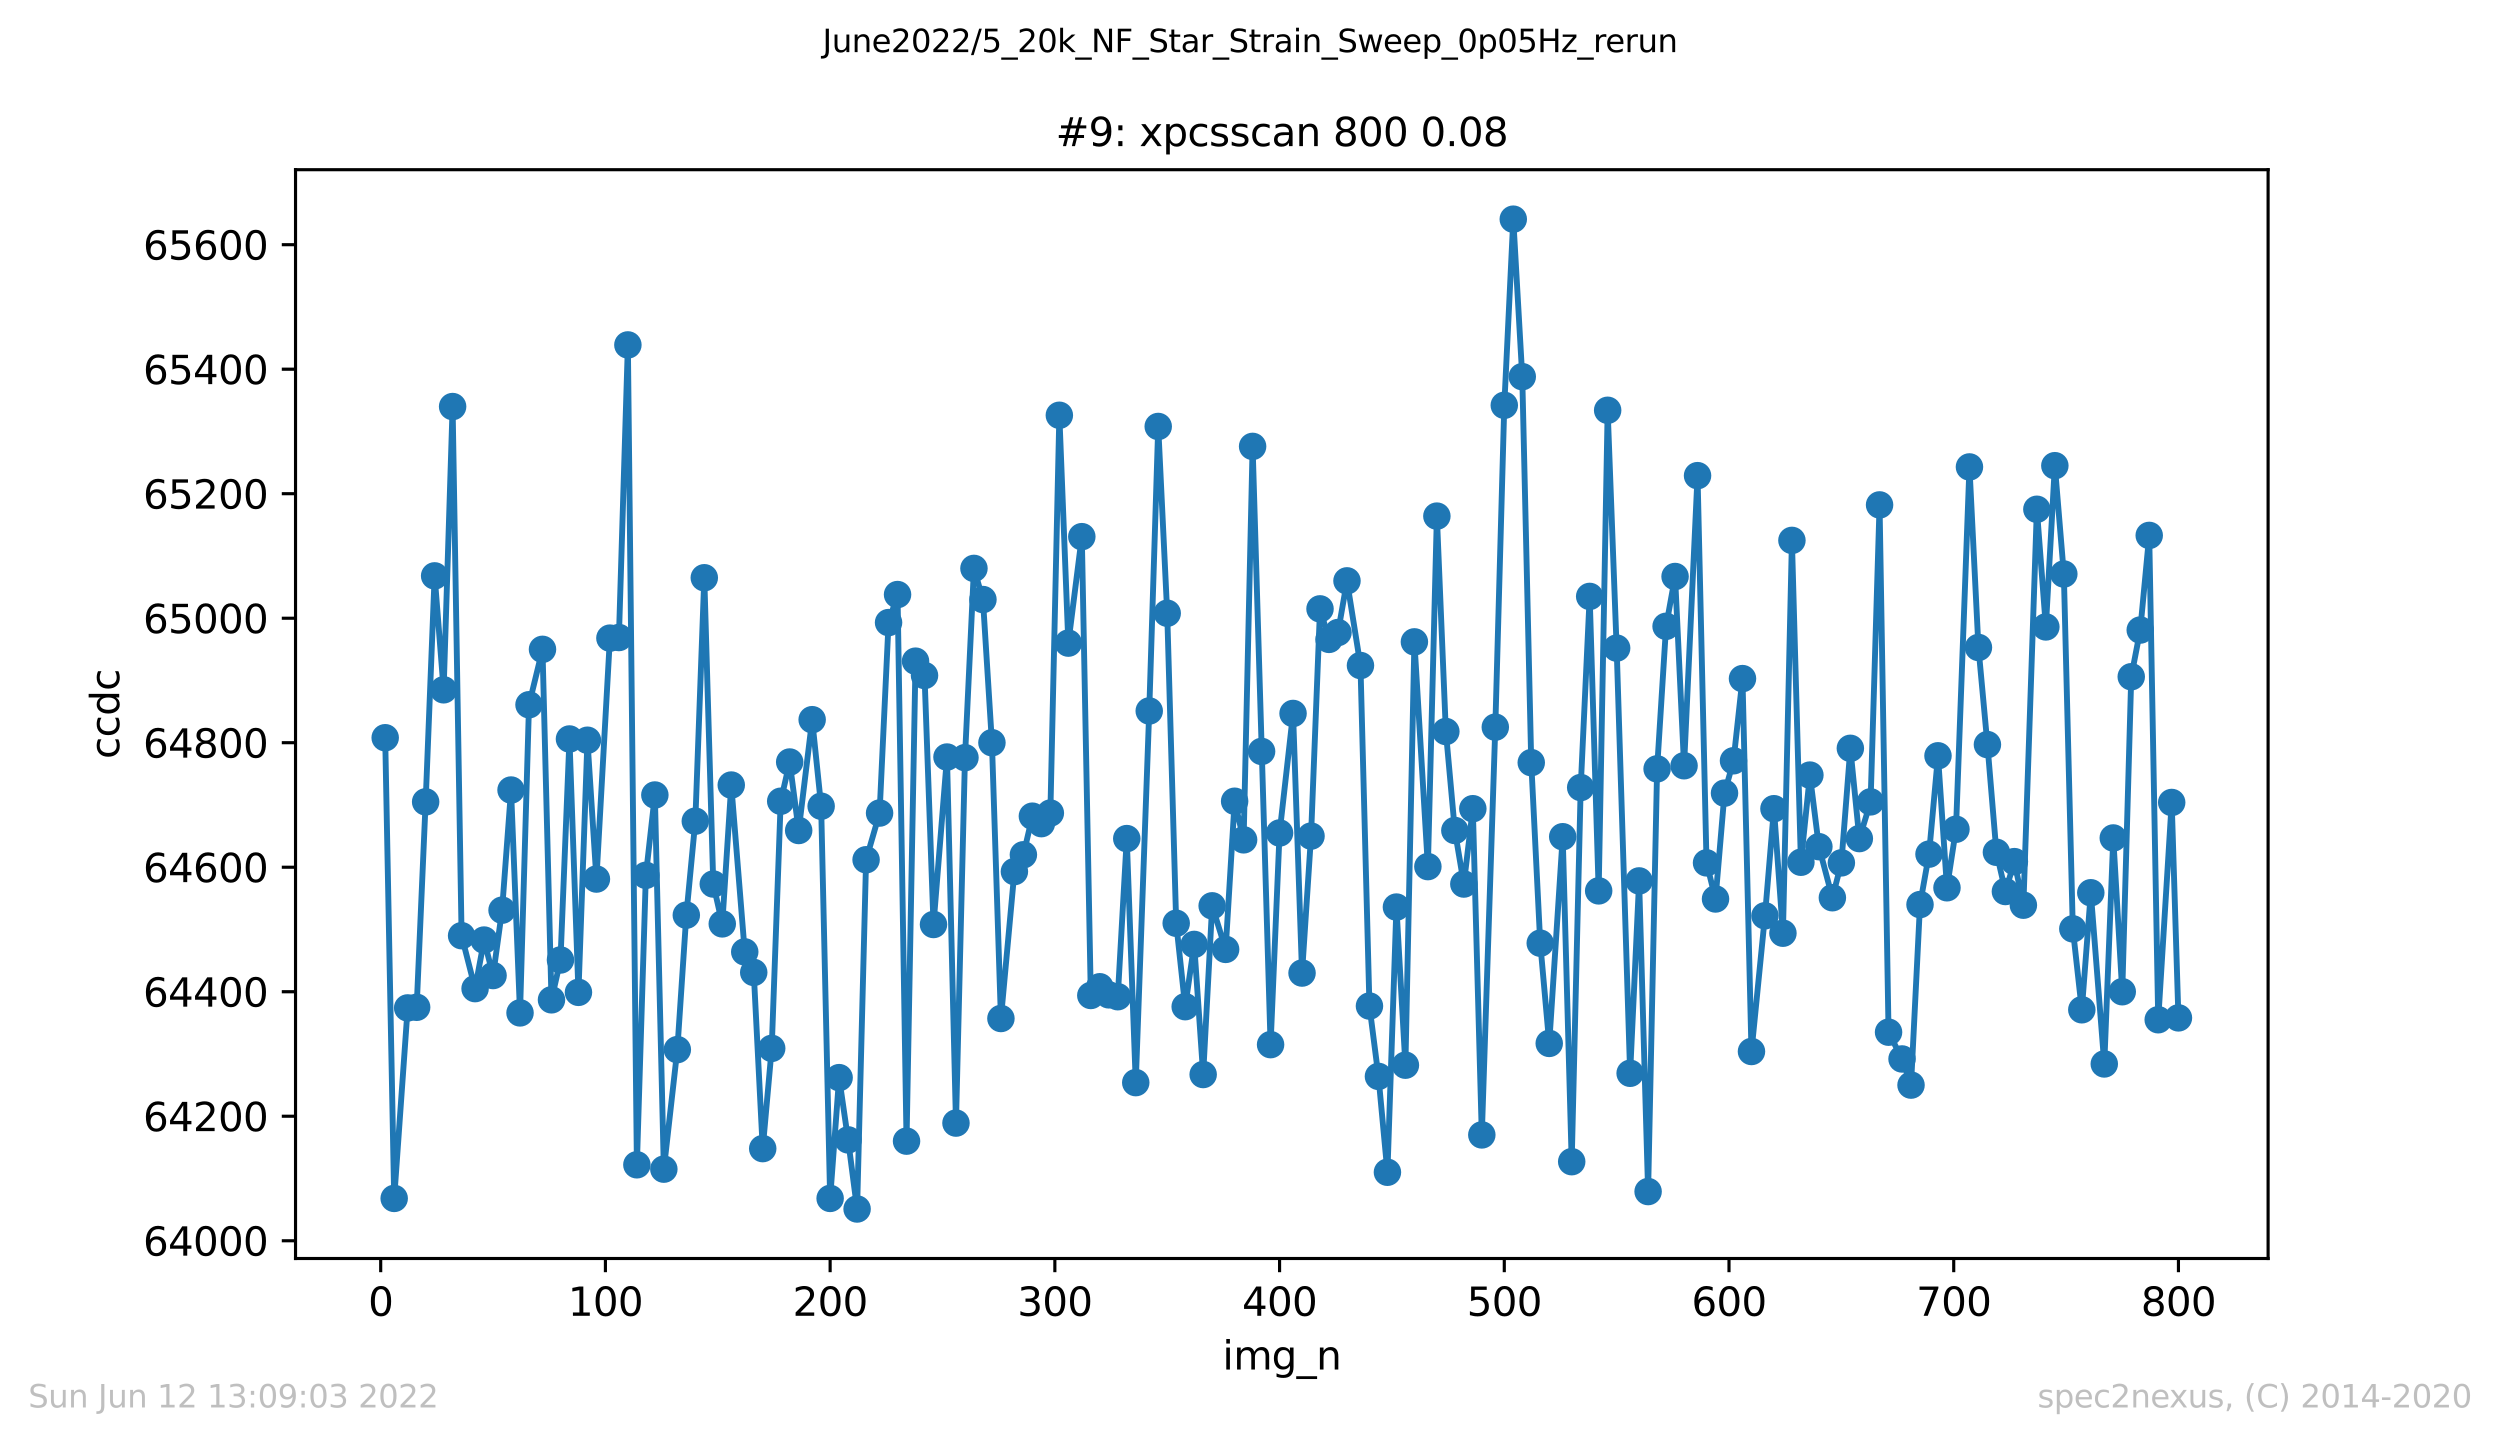 <?xml version="1.0" encoding="utf-8" standalone="no"?>
<!DOCTYPE svg PUBLIC "-//W3C//DTD SVG 1.1//EN"
  "http://www.w3.org/Graphics/SVG/1.1/DTD/svg11.dtd">
<svg xmlns:xlink="http://www.w3.org/1999/xlink" width="636.48pt" height="367.2pt" viewBox="0 0 636.48 367.2" xmlns="http://www.w3.org/2000/svg" version="1.1">
 <defs>
  <style type="text/css">*{stroke-linejoin: round; stroke-linecap: butt}</style>
 </defs>
 <g id="figure_1">
  <g id="patch_1">
   <path d="M 0 367.2 
L 636.48 367.2 
L 636.48 0 
L 0 0 
z
" style="fill: #ffffff"/>
  </g>
  <g id="axes_1">
   <g id="patch_2">
    <path d="M 75.24 320.4 
L 577.44 320.4 
L 577.44 43.2 
L 75.24 43.2 
z
" style="fill: #ffffff"/>
   </g>
   <g id="matplotlib.axis_1">
    <g id="xtick_1">
     <g id="line2d_1">
      <defs>
       <path id="m83b66d3423" d="M 0 0 
L 0 3.5 
" style="stroke: #000000; stroke-width: 0.8"/>
      </defs>
      <g>
       <use xlink:href="#m83b66d3423" x="96.923" y="320.4" style="stroke: #000000; stroke-width: 0.8"/>
      </g>
     </g>
     <g id="text_1">
      <!-- 0 -->
      <g transform="translate(93.742 334.998)scale(0.1 -0.1)">
       <defs>
        <path id="DejaVuSans-30" d="M 2034 4250 
Q 1547 4250 1301 3770 
Q 1056 3291 1056 2328 
Q 1056 1369 1301 889 
Q 1547 409 2034 409 
Q 2525 409 2770 889 
Q 3016 1369 3016 2328 
Q 3016 3291 2770 3770 
Q 2525 4250 2034 4250 
z
M 2034 4750 
Q 2819 4750 3233 4129 
Q 3647 3509 3647 2328 
Q 3647 1150 3233 529 
Q 2819 -91 2034 -91 
Q 1250 -91 836 529 
Q 422 1150 422 2328 
Q 422 3509 836 4129 
Q 1250 4750 2034 4750 
z
" transform="scale(0.016)"/>
       </defs>
       <use xlink:href="#DejaVuSans-30"/>
      </g>
     </g>
    </g>
    <g id="xtick_2">
     <g id="line2d_2">
      <g>
       <use xlink:href="#m83b66d3423" x="154.134" y="320.4" style="stroke: #000000; stroke-width: 0.8"/>
      </g>
     </g>
     <g id="text_2">
      <!-- 100 -->
      <g transform="translate(144.591 334.998)scale(0.1 -0.1)">
       <defs>
        <path id="DejaVuSans-31" d="M 794 531 
L 1825 531 
L 1825 4091 
L 703 3866 
L 703 4441 
L 1819 4666 
L 2450 4666 
L 2450 531 
L 3481 531 
L 3481 0 
L 794 0 
L 794 531 
z
" transform="scale(0.016)"/>
       </defs>
       <use xlink:href="#DejaVuSans-31"/>
       <use xlink:href="#DejaVuSans-30" x="63.623"/>
       <use xlink:href="#DejaVuSans-30" x="127.246"/>
      </g>
     </g>
    </g>
    <g id="xtick_3">
     <g id="line2d_3">
      <g>
       <use xlink:href="#m83b66d3423" x="211.345" y="320.4" style="stroke: #000000; stroke-width: 0.8"/>
      </g>
     </g>
     <g id="text_3">
      <!-- 200 -->
      <g transform="translate(201.802 334.998)scale(0.1 -0.1)">
       <defs>
        <path id="DejaVuSans-32" d="M 1228 531 
L 3431 531 
L 3431 0 
L 469 0 
L 469 531 
Q 828 903 1448 1529 
Q 2069 2156 2228 2338 
Q 2531 2678 2651 2914 
Q 2772 3150 2772 3378 
Q 2772 3750 2511 3984 
Q 2250 4219 1831 4219 
Q 1534 4219 1204 4116 
Q 875 4013 500 3803 
L 500 4441 
Q 881 4594 1212 4672 
Q 1544 4750 1819 4750 
Q 2544 4750 2975 4387 
Q 3406 4025 3406 3419 
Q 3406 3131 3298 2873 
Q 3191 2616 2906 2266 
Q 2828 2175 2409 1742 
Q 1991 1309 1228 531 
z
" transform="scale(0.016)"/>
       </defs>
       <use xlink:href="#DejaVuSans-32"/>
       <use xlink:href="#DejaVuSans-30" x="63.623"/>
       <use xlink:href="#DejaVuSans-30" x="127.246"/>
      </g>
     </g>
    </g>
    <g id="xtick_4">
     <g id="line2d_4">
      <g>
       <use xlink:href="#m83b66d3423" x="268.557" y="320.4" style="stroke: #000000; stroke-width: 0.8"/>
      </g>
     </g>
     <g id="text_4">
      <!-- 300 -->
      <g transform="translate(259.013 334.998)scale(0.1 -0.1)">
       <defs>
        <path id="DejaVuSans-33" d="M 2597 2516 
Q 3050 2419 3304 2112 
Q 3559 1806 3559 1356 
Q 3559 666 3084 287 
Q 2609 -91 1734 -91 
Q 1441 -91 1130 -33 
Q 819 25 488 141 
L 488 750 
Q 750 597 1062 519 
Q 1375 441 1716 441 
Q 2309 441 2620 675 
Q 2931 909 2931 1356 
Q 2931 1769 2642 2001 
Q 2353 2234 1838 2234 
L 1294 2234 
L 1294 2753 
L 1863 2753 
Q 2328 2753 2575 2939 
Q 2822 3125 2822 3475 
Q 2822 3834 2567 4026 
Q 2313 4219 1838 4219 
Q 1578 4219 1281 4162 
Q 984 4106 628 3988 
L 628 4550 
Q 988 4650 1302 4700 
Q 1616 4750 1894 4750 
Q 2613 4750 3031 4423 
Q 3450 4097 3450 3541 
Q 3450 3153 3228 2886 
Q 3006 2619 2597 2516 
z
" transform="scale(0.016)"/>
       </defs>
       <use xlink:href="#DejaVuSans-33"/>
       <use xlink:href="#DejaVuSans-30" x="63.623"/>
       <use xlink:href="#DejaVuSans-30" x="127.246"/>
      </g>
     </g>
    </g>
    <g id="xtick_5">
     <g id="line2d_5">
      <g>
       <use xlink:href="#m83b66d3423" x="325.768" y="320.4" style="stroke: #000000; stroke-width: 0.8"/>
      </g>
     </g>
     <g id="text_5">
      <!-- 400 -->
      <g transform="translate(316.224 334.998)scale(0.1 -0.1)">
       <defs>
        <path id="DejaVuSans-34" d="M 2419 4116 
L 825 1625 
L 2419 1625 
L 2419 4116 
z
M 2253 4666 
L 3047 4666 
L 3047 1625 
L 3713 1625 
L 3713 1100 
L 3047 1100 
L 3047 0 
L 2419 0 
L 2419 1100 
L 313 1100 
L 313 1709 
L 2253 4666 
z
" transform="scale(0.016)"/>
       </defs>
       <use xlink:href="#DejaVuSans-34"/>
       <use xlink:href="#DejaVuSans-30" x="63.623"/>
       <use xlink:href="#DejaVuSans-30" x="127.246"/>
      </g>
     </g>
    </g>
    <g id="xtick_6">
     <g id="line2d_6">
      <g>
       <use xlink:href="#m83b66d3423" x="382.979" y="320.4" style="stroke: #000000; stroke-width: 0.8"/>
      </g>
     </g>
     <g id="text_6">
      <!-- 500 -->
      <g transform="translate(373.435 334.998)scale(0.1 -0.1)">
       <defs>
        <path id="DejaVuSans-35" d="M 691 4666 
L 3169 4666 
L 3169 4134 
L 1269 4134 
L 1269 2991 
Q 1406 3038 1543 3061 
Q 1681 3084 1819 3084 
Q 2600 3084 3056 2656 
Q 3513 2228 3513 1497 
Q 3513 744 3044 326 
Q 2575 -91 1722 -91 
Q 1428 -91 1123 -41 
Q 819 9 494 109 
L 494 744 
Q 775 591 1075 516 
Q 1375 441 1709 441 
Q 2250 441 2565 725 
Q 2881 1009 2881 1497 
Q 2881 1984 2565 2268 
Q 2250 2553 1709 2553 
Q 1456 2553 1204 2497 
Q 953 2441 691 2322 
L 691 4666 
z
" transform="scale(0.016)"/>
       </defs>
       <use xlink:href="#DejaVuSans-35"/>
       <use xlink:href="#DejaVuSans-30" x="63.623"/>
       <use xlink:href="#DejaVuSans-30" x="127.246"/>
      </g>
     </g>
    </g>
    <g id="xtick_7">
     <g id="line2d_7">
      <g>
       <use xlink:href="#m83b66d3423" x="440.19" y="320.4" style="stroke: #000000; stroke-width: 0.8"/>
      </g>
     </g>
     <g id="text_7">
      <!-- 600 -->
      <g transform="translate(430.647 334.998)scale(0.1 -0.1)">
       <defs>
        <path id="DejaVuSans-36" d="M 2113 2584 
Q 1688 2584 1439 2293 
Q 1191 2003 1191 1497 
Q 1191 994 1439 701 
Q 1688 409 2113 409 
Q 2538 409 2786 701 
Q 3034 994 3034 1497 
Q 3034 2003 2786 2293 
Q 2538 2584 2113 2584 
z
M 3366 4563 
L 3366 3988 
Q 3128 4100 2886 4159 
Q 2644 4219 2406 4219 
Q 1781 4219 1451 3797 
Q 1122 3375 1075 2522 
Q 1259 2794 1537 2939 
Q 1816 3084 2150 3084 
Q 2853 3084 3261 2657 
Q 3669 2231 3669 1497 
Q 3669 778 3244 343 
Q 2819 -91 2113 -91 
Q 1303 -91 875 529 
Q 447 1150 447 2328 
Q 447 3434 972 4092 
Q 1497 4750 2381 4750 
Q 2619 4750 2861 4703 
Q 3103 4656 3366 4563 
z
" transform="scale(0.016)"/>
       </defs>
       <use xlink:href="#DejaVuSans-36"/>
       <use xlink:href="#DejaVuSans-30" x="63.623"/>
       <use xlink:href="#DejaVuSans-30" x="127.246"/>
      </g>
     </g>
    </g>
    <g id="xtick_8">
     <g id="line2d_8">
      <g>
       <use xlink:href="#m83b66d3423" x="497.402" y="320.4" style="stroke: #000000; stroke-width: 0.8"/>
      </g>
     </g>
     <g id="text_8">
      <!-- 700 -->
      <g transform="translate(487.858 334.998)scale(0.1 -0.1)">
       <defs>
        <path id="DejaVuSans-37" d="M 525 4666 
L 3525 4666 
L 3525 4397 
L 1831 0 
L 1172 0 
L 2766 4134 
L 525 4134 
L 525 4666 
z
" transform="scale(0.016)"/>
       </defs>
       <use xlink:href="#DejaVuSans-37"/>
       <use xlink:href="#DejaVuSans-30" x="63.623"/>
       <use xlink:href="#DejaVuSans-30" x="127.246"/>
      </g>
     </g>
    </g>
    <g id="xtick_9">
     <g id="line2d_9">
      <g>
       <use xlink:href="#m83b66d3423" x="554.613" y="320.4" style="stroke: #000000; stroke-width: 0.8"/>
      </g>
     </g>
     <g id="text_9">
      <!-- 800 -->
      <g transform="translate(545.069 334.998)scale(0.1 -0.1)">
       <defs>
        <path id="DejaVuSans-38" d="M 2034 2216 
Q 1584 2216 1326 1975 
Q 1069 1734 1069 1313 
Q 1069 891 1326 650 
Q 1584 409 2034 409 
Q 2484 409 2743 651 
Q 3003 894 3003 1313 
Q 3003 1734 2745 1975 
Q 2488 2216 2034 2216 
z
M 1403 2484 
Q 997 2584 770 2862 
Q 544 3141 544 3541 
Q 544 4100 942 4425 
Q 1341 4750 2034 4750 
Q 2731 4750 3128 4425 
Q 3525 4100 3525 3541 
Q 3525 3141 3298 2862 
Q 3072 2584 2669 2484 
Q 3125 2378 3379 2068 
Q 3634 1759 3634 1313 
Q 3634 634 3220 271 
Q 2806 -91 2034 -91 
Q 1263 -91 848 271 
Q 434 634 434 1313 
Q 434 1759 690 2068 
Q 947 2378 1403 2484 
z
M 1172 3481 
Q 1172 3119 1398 2916 
Q 1625 2713 2034 2713 
Q 2441 2713 2670 2916 
Q 2900 3119 2900 3481 
Q 2900 3844 2670 4047 
Q 2441 4250 2034 4250 
Q 1625 4250 1398 4047 
Q 1172 3844 1172 3481 
z
" transform="scale(0.016)"/>
       </defs>
       <use xlink:href="#DejaVuSans-38"/>
       <use xlink:href="#DejaVuSans-30" x="63.623"/>
       <use xlink:href="#DejaVuSans-30" x="127.246"/>
      </g>
     </g>
    </g>
    <g id="text_10">
     <!-- img_n -->
     <g transform="translate(311.238 348.677)scale(0.1 -0.1)">
      <defs>
       <path id="DejaVuSans-69" d="M 603 3500 
L 1178 3500 
L 1178 0 
L 603 0 
L 603 3500 
z
M 603 4863 
L 1178 4863 
L 1178 4134 
L 603 4134 
L 603 4863 
z
" transform="scale(0.016)"/>
       <path id="DejaVuSans-6d" d="M 3328 2828 
Q 3544 3216 3844 3400 
Q 4144 3584 4550 3584 
Q 5097 3584 5394 3201 
Q 5691 2819 5691 2113 
L 5691 0 
L 5113 0 
L 5113 2094 
Q 5113 2597 4934 2840 
Q 4756 3084 4391 3084 
Q 3944 3084 3684 2787 
Q 3425 2491 3425 1978 
L 3425 0 
L 2847 0 
L 2847 2094 
Q 2847 2600 2669 2842 
Q 2491 3084 2119 3084 
Q 1678 3084 1418 2786 
Q 1159 2488 1159 1978 
L 1159 0 
L 581 0 
L 581 3500 
L 1159 3500 
L 1159 2956 
Q 1356 3278 1631 3431 
Q 1906 3584 2284 3584 
Q 2666 3584 2933 3390 
Q 3200 3197 3328 2828 
z
" transform="scale(0.016)"/>
       <path id="DejaVuSans-67" d="M 2906 1791 
Q 2906 2416 2648 2759 
Q 2391 3103 1925 3103 
Q 1463 3103 1205 2759 
Q 947 2416 947 1791 
Q 947 1169 1205 825 
Q 1463 481 1925 481 
Q 2391 481 2648 825 
Q 2906 1169 2906 1791 
z
M 3481 434 
Q 3481 -459 3084 -895 
Q 2688 -1331 1869 -1331 
Q 1566 -1331 1297 -1286 
Q 1028 -1241 775 -1147 
L 775 -588 
Q 1028 -725 1275 -790 
Q 1522 -856 1778 -856 
Q 2344 -856 2625 -561 
Q 2906 -266 2906 331 
L 2906 616 
Q 2728 306 2450 153 
Q 2172 0 1784 0 
Q 1141 0 747 490 
Q 353 981 353 1791 
Q 353 2603 747 3093 
Q 1141 3584 1784 3584 
Q 2172 3584 2450 3431 
Q 2728 3278 2906 2969 
L 2906 3500 
L 3481 3500 
L 3481 434 
z
" transform="scale(0.016)"/>
       <path id="DejaVuSans-5f" d="M 3263 -1063 
L 3263 -1509 
L -63 -1509 
L -63 -1063 
L 3263 -1063 
z
" transform="scale(0.016)"/>
       <path id="DejaVuSans-6e" d="M 3513 2113 
L 3513 0 
L 2938 0 
L 2938 2094 
Q 2938 2591 2744 2837 
Q 2550 3084 2163 3084 
Q 1697 3084 1428 2787 
Q 1159 2491 1159 1978 
L 1159 0 
L 581 0 
L 581 3500 
L 1159 3500 
L 1159 2956 
Q 1366 3272 1645 3428 
Q 1925 3584 2291 3584 
Q 2894 3584 3203 3211 
Q 3513 2838 3513 2113 
z
" transform="scale(0.016)"/>
      </defs>
      <use xlink:href="#DejaVuSans-69"/>
      <use xlink:href="#DejaVuSans-6d" x="27.783"/>
      <use xlink:href="#DejaVuSans-67" x="125.195"/>
      <use xlink:href="#DejaVuSans-5f" x="188.672"/>
      <use xlink:href="#DejaVuSans-6e" x="238.672"/>
     </g>
    </g>
   </g>
   <g id="matplotlib.axis_2">
    <g id="ytick_1">
     <g id="line2d_10">
      <defs>
       <path id="mf9f3547491" d="M 0 0 
L -3.5 0 
" style="stroke: #000000; stroke-width: 0.8"/>
      </defs>
      <g>
       <use xlink:href="#mf9f3547491" x="75.24" y="315.883" style="stroke: #000000; stroke-width: 0.8"/>
      </g>
     </g>
     <g id="text_11">
      <!-- 64000 -->
      <g transform="translate(36.428 319.682)scale(0.1 -0.1)">
       <use xlink:href="#DejaVuSans-36"/>
       <use xlink:href="#DejaVuSans-34" x="63.623"/>
       <use xlink:href="#DejaVuSans-30" x="127.246"/>
       <use xlink:href="#DejaVuSans-30" x="190.869"/>
       <use xlink:href="#DejaVuSans-30" x="254.492"/>
      </g>
     </g>
    </g>
    <g id="ytick_2">
     <g id="line2d_11">
      <g>
       <use xlink:href="#mf9f3547491" x="75.24" y="284.185" style="stroke: #000000; stroke-width: 0.8"/>
      </g>
     </g>
     <g id="text_12">
      <!-- 64200 -->
      <g transform="translate(36.428 287.984)scale(0.1 -0.1)">
       <use xlink:href="#DejaVuSans-36"/>
       <use xlink:href="#DejaVuSans-34" x="63.623"/>
       <use xlink:href="#DejaVuSans-32" x="127.246"/>
       <use xlink:href="#DejaVuSans-30" x="190.869"/>
       <use xlink:href="#DejaVuSans-30" x="254.492"/>
      </g>
     </g>
    </g>
    <g id="ytick_3">
     <g id="line2d_12">
      <g>
       <use xlink:href="#mf9f3547491" x="75.24" y="252.487" style="stroke: #000000; stroke-width: 0.8"/>
      </g>
     </g>
     <g id="text_13">
      <!-- 64400 -->
      <g transform="translate(36.428 256.286)scale(0.1 -0.1)">
       <use xlink:href="#DejaVuSans-36"/>
       <use xlink:href="#DejaVuSans-34" x="63.623"/>
       <use xlink:href="#DejaVuSans-34" x="127.246"/>
       <use xlink:href="#DejaVuSans-30" x="190.869"/>
       <use xlink:href="#DejaVuSans-30" x="254.492"/>
      </g>
     </g>
    </g>
    <g id="ytick_4">
     <g id="line2d_13">
      <g>
       <use xlink:href="#mf9f3547491" x="75.24" y="220.789" style="stroke: #000000; stroke-width: 0.8"/>
      </g>
     </g>
     <g id="text_14">
      <!-- 64600 -->
      <g transform="translate(36.428 224.588)scale(0.1 -0.1)">
       <use xlink:href="#DejaVuSans-36"/>
       <use xlink:href="#DejaVuSans-34" x="63.623"/>
       <use xlink:href="#DejaVuSans-36" x="127.246"/>
       <use xlink:href="#DejaVuSans-30" x="190.869"/>
       <use xlink:href="#DejaVuSans-30" x="254.492"/>
      </g>
     </g>
    </g>
    <g id="ytick_5">
     <g id="line2d_14">
      <g>
       <use xlink:href="#mf9f3547491" x="75.24" y="189.091" style="stroke: #000000; stroke-width: 0.8"/>
      </g>
     </g>
     <g id="text_15">
      <!-- 64800 -->
      <g transform="translate(36.428 192.89)scale(0.1 -0.1)">
       <use xlink:href="#DejaVuSans-36"/>
       <use xlink:href="#DejaVuSans-34" x="63.623"/>
       <use xlink:href="#DejaVuSans-38" x="127.246"/>
       <use xlink:href="#DejaVuSans-30" x="190.869"/>
       <use xlink:href="#DejaVuSans-30" x="254.492"/>
      </g>
     </g>
    </g>
    <g id="ytick_6">
     <g id="line2d_15">
      <g>
       <use xlink:href="#mf9f3547491" x="75.24" y="157.392" style="stroke: #000000; stroke-width: 0.8"/>
      </g>
     </g>
     <g id="text_16">
      <!-- 65000 -->
      <g transform="translate(36.428 161.192)scale(0.1 -0.1)">
       <use xlink:href="#DejaVuSans-36"/>
       <use xlink:href="#DejaVuSans-35" x="63.623"/>
       <use xlink:href="#DejaVuSans-30" x="127.246"/>
       <use xlink:href="#DejaVuSans-30" x="190.869"/>
       <use xlink:href="#DejaVuSans-30" x="254.492"/>
      </g>
     </g>
    </g>
    <g id="ytick_7">
     <g id="line2d_16">
      <g>
       <use xlink:href="#mf9f3547491" x="75.24" y="125.694" style="stroke: #000000; stroke-width: 0.8"/>
      </g>
     </g>
     <g id="text_17">
      <!-- 65200 -->
      <g transform="translate(36.428 129.494)scale(0.1 -0.1)">
       <use xlink:href="#DejaVuSans-36"/>
       <use xlink:href="#DejaVuSans-35" x="63.623"/>
       <use xlink:href="#DejaVuSans-32" x="127.246"/>
       <use xlink:href="#DejaVuSans-30" x="190.869"/>
       <use xlink:href="#DejaVuSans-30" x="254.492"/>
      </g>
     </g>
    </g>
    <g id="ytick_8">
     <g id="line2d_17">
      <g>
       <use xlink:href="#mf9f3547491" x="75.24" y="93.996" style="stroke: #000000; stroke-width: 0.8"/>
      </g>
     </g>
     <g id="text_18">
      <!-- 65400 -->
      <g transform="translate(36.428 97.795)scale(0.1 -0.1)">
       <use xlink:href="#DejaVuSans-36"/>
       <use xlink:href="#DejaVuSans-35" x="63.623"/>
       <use xlink:href="#DejaVuSans-34" x="127.246"/>
       <use xlink:href="#DejaVuSans-30" x="190.869"/>
       <use xlink:href="#DejaVuSans-30" x="254.492"/>
      </g>
     </g>
    </g>
    <g id="ytick_9">
     <g id="line2d_18">
      <g>
       <use xlink:href="#mf9f3547491" x="75.24" y="62.298" style="stroke: #000000; stroke-width: 0.8"/>
      </g>
     </g>
     <g id="text_19">
      <!-- 65600 -->
      <g transform="translate(36.428 66.097)scale(0.1 -0.1)">
       <use xlink:href="#DejaVuSans-36"/>
       <use xlink:href="#DejaVuSans-35" x="63.623"/>
       <use xlink:href="#DejaVuSans-36" x="127.246"/>
       <use xlink:href="#DejaVuSans-30" x="190.869"/>
       <use xlink:href="#DejaVuSans-30" x="254.492"/>
      </g>
     </g>
    </g>
    <g id="text_20">
     <!-- ccdc -->
     <g transform="translate(30.348 193.222)rotate(-90)scale(0.1 -0.1)">
      <defs>
       <path id="DejaVuSans-63" d="M 3122 3366 
L 3122 2828 
Q 2878 2963 2633 3030 
Q 2388 3097 2138 3097 
Q 1578 3097 1268 2742 
Q 959 2388 959 1747 
Q 959 1106 1268 751 
Q 1578 397 2138 397 
Q 2388 397 2633 464 
Q 2878 531 3122 666 
L 3122 134 
Q 2881 22 2623 -34 
Q 2366 -91 2075 -91 
Q 1284 -91 818 406 
Q 353 903 353 1747 
Q 353 2603 823 3093 
Q 1294 3584 2113 3584 
Q 2378 3584 2631 3529 
Q 2884 3475 3122 3366 
z
" transform="scale(0.016)"/>
       <path id="DejaVuSans-64" d="M 2906 2969 
L 2906 4863 
L 3481 4863 
L 3481 0 
L 2906 0 
L 2906 525 
Q 2725 213 2448 61 
Q 2172 -91 1784 -91 
Q 1150 -91 751 415 
Q 353 922 353 1747 
Q 353 2572 751 3078 
Q 1150 3584 1784 3584 
Q 2172 3584 2448 3432 
Q 2725 3281 2906 2969 
z
M 947 1747 
Q 947 1113 1208 752 
Q 1469 391 1925 391 
Q 2381 391 2643 752 
Q 2906 1113 2906 1747 
Q 2906 2381 2643 2742 
Q 2381 3103 1925 3103 
Q 1469 3103 1208 2742 
Q 947 2381 947 1747 
z
" transform="scale(0.016)"/>
      </defs>
      <use xlink:href="#DejaVuSans-63"/>
      <use xlink:href="#DejaVuSans-63" x="54.98"/>
      <use xlink:href="#DejaVuSans-64" x="109.961"/>
      <use xlink:href="#DejaVuSans-63" x="173.438"/>
     </g>
    </g>
   </g>
   <g id="line2d_19">
    <path d="M 98.067 187.823 
L 100.356 305.106 
L 103.788 256.608 
L 106.077 256.449 
L 108.365 204.147 
L 110.654 146.615 
L 112.942 175.619 
L 115.231 103.506 
L 117.519 238.223 
L 120.952 251.694 
L 123.24 239.332 
L 125.529 248.366 
L 127.817 231.725 
L 130.106 201.136 
L 132.394 257.875 
L 134.682 179.423 
L 138.115 165.317 
L 140.404 254.547 
L 142.692 244.404 
L 144.98 188.14 
L 147.269 252.645 
L 149.557 188.457 
L 151.846 223.8 
L 155.278 162.464 
L 157.567 162.306 
L 159.855 87.815 
L 162.144 296.547 
L 164.432 222.849 
L 166.721 202.404 
L 169.009 297.657 
L 172.442 267.226 
L 174.73 232.992 
L 177.019 209.06 
L 179.307 147.091 
L 181.596 225.068 
L 183.884 235.211 
L 186.173 199.868 
L 189.605 242.343 
L 191.894 247.574 
L 194.182 292.426 
L 196.471 266.909 
L 198.759 203.989 
L 201.047 194.004 
L 203.336 211.438 
L 206.769 183.226 
L 209.057 205.257 
L 211.345 305.106 
L 213.634 274.358 
L 215.922 290.208 
L 218.211 307.8 
L 220.499 218.887 
L 223.932 207 
L 226.22 158.502 
L 228.509 151.37 
L 230.797 290.525 
L 233.086 168.328 
L 235.374 171.974 
L 237.663 235.37 
L 241.095 192.736 
L 243.384 285.928 
L 245.672 192.894 
L 247.961 144.713 
L 250.249 152.638 
L 252.538 189.091 
L 254.826 259.302 
L 258.259 221.898 
L 260.547 217.619 
L 262.836 207.792 
L 265.124 209.694 
L 267.412 207 
L 269.701 105.725 
L 271.989 163.732 
L 275.422 136.63 
L 277.71 253.438 
L 279.999 251.219 
L 282.287 253.279 
L 284.576 253.755 
L 286.864 213.498 
L 289.153 275.626 
L 292.585 181.008 
L 294.874 108.577 
L 297.162 156.125 
L 299.451 235.053 
L 301.739 256.291 
L 304.028 240.442 
L 306.316 273.566 
L 308.605 230.615 
L 312.037 241.709 
L 314.326 203.989 
L 316.614 213.815 
L 318.903 113.649 
L 323.479 265.958 
L 325.768 212.072 
L 329.201 181.642 
L 331.489 247.732 
L 333.777 212.864 
L 336.066 155.015 
L 338.354 162.781 
L 340.643 161.038 
L 342.931 147.883 
L 346.364 169.438 
L 348.652 256.132 
L 350.941 274.042 
L 353.229 298.449 
L 355.518 230.932 
L 357.806 271.189 
L 360.095 163.415 
L 363.527 220.63 
L 365.816 131.4 
L 368.104 186.238 
L 370.393 211.438 
L 372.681 225.068 
L 374.97 205.891 
L 377.258 288.94 
L 380.691 185.128 
L 382.979 103.189 
L 385.268 55.8 
L 387.556 95.898 
L 389.844 194.162 
L 392.133 240.125 
L 394.421 265.642 
L 397.854 213.023 
L 400.142 295.755 
L 402.431 200.502 
L 404.719 151.845 
L 407.008 226.811 
L 409.296 104.457 
L 411.585 165 
L 415.017 273.249 
L 417.306 224.275 
L 419.594 303.362 
L 421.883 195.747 
L 424.171 159.453 
L 426.46 146.774 
L 428.748 194.955 
L 432.181 121.098 
L 434.469 219.679 
L 436.758 228.872 
L 439.046 201.928 
L 441.335 193.687 
L 443.623 172.766 
L 445.911 267.702 
L 449.344 233.151 
L 451.633 205.891 
L 453.921 237.589 
L 456.209 137.581 
L 458.498 219.521 
L 460.786 197.332 
L 463.075 215.558 
L 466.507 228.555 
L 468.796 219.679 
L 471.084 190.517 
L 473.373 213.498 
L 476.233 204.147 
L 478.522 128.547 
L 480.81 262.789 
L 484.243 269.604 
L 486.531 276.26 
L 488.82 230.298 
L 491.108 217.46 
L 493.397 192.419 
L 495.685 226.019 
L 497.974 211.121 
L 501.406 118.879 
L 503.695 164.842 
L 505.983 189.566 
L 508.272 216.985 
L 510.56 226.97 
L 512.849 219.362 
L 515.137 230.457 
L 518.57 129.657 
L 520.858 159.611 
L 523.147 118.562 
L 525.435 146.14 
L 527.723 236.479 
L 530.012 257.083 
L 532.3 227.287 
L 535.733 270.872 
L 538.021 213.34 
L 540.31 252.487 
L 542.598 172.291 
L 544.887 160.404 
L 547.175 136.313 
L 549.464 259.619 
L 552.896 204.306 
L 554.613 259.143 
L 554.613 259.143 
" clip-path="url(#pc5e86f273e)" style="fill: none; stroke: #1f77b4; stroke-width: 1.5; stroke-linecap: square"/>
    <defs>
     <path id="mcc1c7c4d65" d="M 0 3 
C 0.796 3 1.559 2.684 2.121 2.121 
C 2.684 1.559 3 0.796 3 0 
C 3 -0.796 2.684 -1.559 2.121 -2.121 
C 1.559 -2.684 0.796 -3 0 -3 
C -0.796 -3 -1.559 -2.684 -2.121 -2.121 
C -2.684 -1.559 -3 -0.796 -3 0 
C -3 0.796 -2.684 1.559 -2.121 2.121 
C -1.559 2.684 -0.796 3 0 3 
z
" style="stroke: #1f77b4"/>
    </defs>
    <g clip-path="url(#pc5e86f273e)">
     <use xlink:href="#mcc1c7c4d65" x="98.067" y="187.823" style="fill: #1f77b4; stroke: #1f77b4"/>
     <use xlink:href="#mcc1c7c4d65" x="100.356" y="305.106" style="fill: #1f77b4; stroke: #1f77b4"/>
     <use xlink:href="#mcc1c7c4d65" x="103.788" y="256.608" style="fill: #1f77b4; stroke: #1f77b4"/>
     <use xlink:href="#mcc1c7c4d65" x="106.077" y="256.449" style="fill: #1f77b4; stroke: #1f77b4"/>
     <use xlink:href="#mcc1c7c4d65" x="108.365" y="204.147" style="fill: #1f77b4; stroke: #1f77b4"/>
     <use xlink:href="#mcc1c7c4d65" x="110.654" y="146.615" style="fill: #1f77b4; stroke: #1f77b4"/>
     <use xlink:href="#mcc1c7c4d65" x="112.942" y="175.619" style="fill: #1f77b4; stroke: #1f77b4"/>
     <use xlink:href="#mcc1c7c4d65" x="115.231" y="103.506" style="fill: #1f77b4; stroke: #1f77b4"/>
     <use xlink:href="#mcc1c7c4d65" x="117.519" y="238.223" style="fill: #1f77b4; stroke: #1f77b4"/>
     <use xlink:href="#mcc1c7c4d65" x="120.952" y="251.694" style="fill: #1f77b4; stroke: #1f77b4"/>
     <use xlink:href="#mcc1c7c4d65" x="123.24" y="239.332" style="fill: #1f77b4; stroke: #1f77b4"/>
     <use xlink:href="#mcc1c7c4d65" x="125.529" y="248.366" style="fill: #1f77b4; stroke: #1f77b4"/>
     <use xlink:href="#mcc1c7c4d65" x="127.817" y="231.725" style="fill: #1f77b4; stroke: #1f77b4"/>
     <use xlink:href="#mcc1c7c4d65" x="130.106" y="201.136" style="fill: #1f77b4; stroke: #1f77b4"/>
     <use xlink:href="#mcc1c7c4d65" x="132.394" y="257.875" style="fill: #1f77b4; stroke: #1f77b4"/>
     <use xlink:href="#mcc1c7c4d65" x="134.682" y="179.423" style="fill: #1f77b4; stroke: #1f77b4"/>
     <use xlink:href="#mcc1c7c4d65" x="138.115" y="165.317" style="fill: #1f77b4; stroke: #1f77b4"/>
     <use xlink:href="#mcc1c7c4d65" x="140.404" y="254.547" style="fill: #1f77b4; stroke: #1f77b4"/>
     <use xlink:href="#mcc1c7c4d65" x="142.692" y="244.404" style="fill: #1f77b4; stroke: #1f77b4"/>
     <use xlink:href="#mcc1c7c4d65" x="144.98" y="188.14" style="fill: #1f77b4; stroke: #1f77b4"/>
     <use xlink:href="#mcc1c7c4d65" x="147.269" y="252.645" style="fill: #1f77b4; stroke: #1f77b4"/>
     <use xlink:href="#mcc1c7c4d65" x="149.557" y="188.457" style="fill: #1f77b4; stroke: #1f77b4"/>
     <use xlink:href="#mcc1c7c4d65" x="151.846" y="223.8" style="fill: #1f77b4; stroke: #1f77b4"/>
     <use xlink:href="#mcc1c7c4d65" x="155.278" y="162.464" style="fill: #1f77b4; stroke: #1f77b4"/>
     <use xlink:href="#mcc1c7c4d65" x="157.567" y="162.306" style="fill: #1f77b4; stroke: #1f77b4"/>
     <use xlink:href="#mcc1c7c4d65" x="159.855" y="87.815" style="fill: #1f77b4; stroke: #1f77b4"/>
     <use xlink:href="#mcc1c7c4d65" x="162.144" y="296.547" style="fill: #1f77b4; stroke: #1f77b4"/>
     <use xlink:href="#mcc1c7c4d65" x="164.432" y="222.849" style="fill: #1f77b4; stroke: #1f77b4"/>
     <use xlink:href="#mcc1c7c4d65" x="166.721" y="202.404" style="fill: #1f77b4; stroke: #1f77b4"/>
     <use xlink:href="#mcc1c7c4d65" x="169.009" y="297.657" style="fill: #1f77b4; stroke: #1f77b4"/>
     <use xlink:href="#mcc1c7c4d65" x="172.442" y="267.226" style="fill: #1f77b4; stroke: #1f77b4"/>
     <use xlink:href="#mcc1c7c4d65" x="174.73" y="232.992" style="fill: #1f77b4; stroke: #1f77b4"/>
     <use xlink:href="#mcc1c7c4d65" x="177.019" y="209.06" style="fill: #1f77b4; stroke: #1f77b4"/>
     <use xlink:href="#mcc1c7c4d65" x="179.307" y="147.091" style="fill: #1f77b4; stroke: #1f77b4"/>
     <use xlink:href="#mcc1c7c4d65" x="181.596" y="225.068" style="fill: #1f77b4; stroke: #1f77b4"/>
     <use xlink:href="#mcc1c7c4d65" x="183.884" y="235.211" style="fill: #1f77b4; stroke: #1f77b4"/>
     <use xlink:href="#mcc1c7c4d65" x="186.173" y="199.868" style="fill: #1f77b4; stroke: #1f77b4"/>
     <use xlink:href="#mcc1c7c4d65" x="189.605" y="242.343" style="fill: #1f77b4; stroke: #1f77b4"/>
     <use xlink:href="#mcc1c7c4d65" x="191.894" y="247.574" style="fill: #1f77b4; stroke: #1f77b4"/>
     <use xlink:href="#mcc1c7c4d65" x="194.182" y="292.426" style="fill: #1f77b4; stroke: #1f77b4"/>
     <use xlink:href="#mcc1c7c4d65" x="196.471" y="266.909" style="fill: #1f77b4; stroke: #1f77b4"/>
     <use xlink:href="#mcc1c7c4d65" x="198.759" y="203.989" style="fill: #1f77b4; stroke: #1f77b4"/>
     <use xlink:href="#mcc1c7c4d65" x="201.047" y="194.004" style="fill: #1f77b4; stroke: #1f77b4"/>
     <use xlink:href="#mcc1c7c4d65" x="203.336" y="211.438" style="fill: #1f77b4; stroke: #1f77b4"/>
     <use xlink:href="#mcc1c7c4d65" x="206.769" y="183.226" style="fill: #1f77b4; stroke: #1f77b4"/>
     <use xlink:href="#mcc1c7c4d65" x="209.057" y="205.257" style="fill: #1f77b4; stroke: #1f77b4"/>
     <use xlink:href="#mcc1c7c4d65" x="211.345" y="305.106" style="fill: #1f77b4; stroke: #1f77b4"/>
     <use xlink:href="#mcc1c7c4d65" x="213.634" y="274.358" style="fill: #1f77b4; stroke: #1f77b4"/>
     <use xlink:href="#mcc1c7c4d65" x="215.922" y="290.208" style="fill: #1f77b4; stroke: #1f77b4"/>
     <use xlink:href="#mcc1c7c4d65" x="218.211" y="307.8" style="fill: #1f77b4; stroke: #1f77b4"/>
     <use xlink:href="#mcc1c7c4d65" x="220.499" y="218.887" style="fill: #1f77b4; stroke: #1f77b4"/>
     <use xlink:href="#mcc1c7c4d65" x="223.932" y="207" style="fill: #1f77b4; stroke: #1f77b4"/>
     <use xlink:href="#mcc1c7c4d65" x="226.22" y="158.502" style="fill: #1f77b4; stroke: #1f77b4"/>
     <use xlink:href="#mcc1c7c4d65" x="228.509" y="151.37" style="fill: #1f77b4; stroke: #1f77b4"/>
     <use xlink:href="#mcc1c7c4d65" x="230.797" y="290.525" style="fill: #1f77b4; stroke: #1f77b4"/>
     <use xlink:href="#mcc1c7c4d65" x="233.086" y="168.328" style="fill: #1f77b4; stroke: #1f77b4"/>
     <use xlink:href="#mcc1c7c4d65" x="235.374" y="171.974" style="fill: #1f77b4; stroke: #1f77b4"/>
     <use xlink:href="#mcc1c7c4d65" x="237.663" y="235.37" style="fill: #1f77b4; stroke: #1f77b4"/>
     <use xlink:href="#mcc1c7c4d65" x="241.095" y="192.736" style="fill: #1f77b4; stroke: #1f77b4"/>
     <use xlink:href="#mcc1c7c4d65" x="243.384" y="285.928" style="fill: #1f77b4; stroke: #1f77b4"/>
     <use xlink:href="#mcc1c7c4d65" x="245.672" y="192.894" style="fill: #1f77b4; stroke: #1f77b4"/>
     <use xlink:href="#mcc1c7c4d65" x="247.961" y="144.713" style="fill: #1f77b4; stroke: #1f77b4"/>
     <use xlink:href="#mcc1c7c4d65" x="250.249" y="152.638" style="fill: #1f77b4; stroke: #1f77b4"/>
     <use xlink:href="#mcc1c7c4d65" x="252.538" y="189.091" style="fill: #1f77b4; stroke: #1f77b4"/>
     <use xlink:href="#mcc1c7c4d65" x="254.826" y="259.302" style="fill: #1f77b4; stroke: #1f77b4"/>
     <use xlink:href="#mcc1c7c4d65" x="258.259" y="221.898" style="fill: #1f77b4; stroke: #1f77b4"/>
     <use xlink:href="#mcc1c7c4d65" x="260.547" y="217.619" style="fill: #1f77b4; stroke: #1f77b4"/>
     <use xlink:href="#mcc1c7c4d65" x="262.836" y="207.792" style="fill: #1f77b4; stroke: #1f77b4"/>
     <use xlink:href="#mcc1c7c4d65" x="265.124" y="209.694" style="fill: #1f77b4; stroke: #1f77b4"/>
     <use xlink:href="#mcc1c7c4d65" x="267.412" y="207" style="fill: #1f77b4; stroke: #1f77b4"/>
     <use xlink:href="#mcc1c7c4d65" x="269.701" y="105.725" style="fill: #1f77b4; stroke: #1f77b4"/>
     <use xlink:href="#mcc1c7c4d65" x="271.989" y="163.732" style="fill: #1f77b4; stroke: #1f77b4"/>
     <use xlink:href="#mcc1c7c4d65" x="275.422" y="136.63" style="fill: #1f77b4; stroke: #1f77b4"/>
     <use xlink:href="#mcc1c7c4d65" x="277.71" y="253.438" style="fill: #1f77b4; stroke: #1f77b4"/>
     <use xlink:href="#mcc1c7c4d65" x="279.999" y="251.219" style="fill: #1f77b4; stroke: #1f77b4"/>
     <use xlink:href="#mcc1c7c4d65" x="282.287" y="253.279" style="fill: #1f77b4; stroke: #1f77b4"/>
     <use xlink:href="#mcc1c7c4d65" x="284.576" y="253.755" style="fill: #1f77b4; stroke: #1f77b4"/>
     <use xlink:href="#mcc1c7c4d65" x="286.864" y="213.498" style="fill: #1f77b4; stroke: #1f77b4"/>
     <use xlink:href="#mcc1c7c4d65" x="289.153" y="275.626" style="fill: #1f77b4; stroke: #1f77b4"/>
     <use xlink:href="#mcc1c7c4d65" x="292.585" y="181.008" style="fill: #1f77b4; stroke: #1f77b4"/>
     <use xlink:href="#mcc1c7c4d65" x="294.874" y="108.577" style="fill: #1f77b4; stroke: #1f77b4"/>
     <use xlink:href="#mcc1c7c4d65" x="297.162" y="156.125" style="fill: #1f77b4; stroke: #1f77b4"/>
     <use xlink:href="#mcc1c7c4d65" x="299.451" y="235.053" style="fill: #1f77b4; stroke: #1f77b4"/>
     <use xlink:href="#mcc1c7c4d65" x="301.739" y="256.291" style="fill: #1f77b4; stroke: #1f77b4"/>
     <use xlink:href="#mcc1c7c4d65" x="304.028" y="240.442" style="fill: #1f77b4; stroke: #1f77b4"/>
     <use xlink:href="#mcc1c7c4d65" x="306.316" y="273.566" style="fill: #1f77b4; stroke: #1f77b4"/>
     <use xlink:href="#mcc1c7c4d65" x="308.605" y="230.615" style="fill: #1f77b4; stroke: #1f77b4"/>
     <use xlink:href="#mcc1c7c4d65" x="312.037" y="241.709" style="fill: #1f77b4; stroke: #1f77b4"/>
     <use xlink:href="#mcc1c7c4d65" x="314.326" y="203.989" style="fill: #1f77b4; stroke: #1f77b4"/>
     <use xlink:href="#mcc1c7c4d65" x="316.614" y="213.815" style="fill: #1f77b4; stroke: #1f77b4"/>
     <use xlink:href="#mcc1c7c4d65" x="318.903" y="113.649" style="fill: #1f77b4; stroke: #1f77b4"/>
     <use xlink:href="#mcc1c7c4d65" x="321.191" y="191.309" style="fill: #1f77b4; stroke: #1f77b4"/>
     <use xlink:href="#mcc1c7c4d65" x="323.479" y="265.958" style="fill: #1f77b4; stroke: #1f77b4"/>
     <use xlink:href="#mcc1c7c4d65" x="325.768" y="212.072" style="fill: #1f77b4; stroke: #1f77b4"/>
     <use xlink:href="#mcc1c7c4d65" x="329.201" y="181.642" style="fill: #1f77b4; stroke: #1f77b4"/>
     <use xlink:href="#mcc1c7c4d65" x="331.489" y="247.732" style="fill: #1f77b4; stroke: #1f77b4"/>
     <use xlink:href="#mcc1c7c4d65" x="333.777" y="212.864" style="fill: #1f77b4; stroke: #1f77b4"/>
     <use xlink:href="#mcc1c7c4d65" x="336.066" y="155.015" style="fill: #1f77b4; stroke: #1f77b4"/>
     <use xlink:href="#mcc1c7c4d65" x="338.354" y="162.781" style="fill: #1f77b4; stroke: #1f77b4"/>
     <use xlink:href="#mcc1c7c4d65" x="340.643" y="161.038" style="fill: #1f77b4; stroke: #1f77b4"/>
     <use xlink:href="#mcc1c7c4d65" x="342.931" y="147.883" style="fill: #1f77b4; stroke: #1f77b4"/>
     <use xlink:href="#mcc1c7c4d65" x="346.364" y="169.438" style="fill: #1f77b4; stroke: #1f77b4"/>
     <use xlink:href="#mcc1c7c4d65" x="348.652" y="256.132" style="fill: #1f77b4; stroke: #1f77b4"/>
     <use xlink:href="#mcc1c7c4d65" x="350.941" y="274.042" style="fill: #1f77b4; stroke: #1f77b4"/>
     <use xlink:href="#mcc1c7c4d65" x="353.229" y="298.449" style="fill: #1f77b4; stroke: #1f77b4"/>
     <use xlink:href="#mcc1c7c4d65" x="355.518" y="230.932" style="fill: #1f77b4; stroke: #1f77b4"/>
     <use xlink:href="#mcc1c7c4d65" x="357.806" y="271.189" style="fill: #1f77b4; stroke: #1f77b4"/>
     <use xlink:href="#mcc1c7c4d65" x="360.095" y="163.415" style="fill: #1f77b4; stroke: #1f77b4"/>
     <use xlink:href="#mcc1c7c4d65" x="363.527" y="220.63" style="fill: #1f77b4; stroke: #1f77b4"/>
     <use xlink:href="#mcc1c7c4d65" x="365.816" y="131.4" style="fill: #1f77b4; stroke: #1f77b4"/>
     <use xlink:href="#mcc1c7c4d65" x="368.104" y="186.238" style="fill: #1f77b4; stroke: #1f77b4"/>
     <use xlink:href="#mcc1c7c4d65" x="370.393" y="211.438" style="fill: #1f77b4; stroke: #1f77b4"/>
     <use xlink:href="#mcc1c7c4d65" x="372.681" y="225.068" style="fill: #1f77b4; stroke: #1f77b4"/>
     <use xlink:href="#mcc1c7c4d65" x="374.97" y="205.891" style="fill: #1f77b4; stroke: #1f77b4"/>
     <use xlink:href="#mcc1c7c4d65" x="377.258" y="288.94" style="fill: #1f77b4; stroke: #1f77b4"/>
     <use xlink:href="#mcc1c7c4d65" x="380.691" y="185.128" style="fill: #1f77b4; stroke: #1f77b4"/>
     <use xlink:href="#mcc1c7c4d65" x="382.979" y="103.189" style="fill: #1f77b4; stroke: #1f77b4"/>
     <use xlink:href="#mcc1c7c4d65" x="385.268" y="55.8" style="fill: #1f77b4; stroke: #1f77b4"/>
     <use xlink:href="#mcc1c7c4d65" x="387.556" y="95.898" style="fill: #1f77b4; stroke: #1f77b4"/>
     <use xlink:href="#mcc1c7c4d65" x="389.844" y="194.162" style="fill: #1f77b4; stroke: #1f77b4"/>
     <use xlink:href="#mcc1c7c4d65" x="392.133" y="240.125" style="fill: #1f77b4; stroke: #1f77b4"/>
     <use xlink:href="#mcc1c7c4d65" x="394.421" y="265.642" style="fill: #1f77b4; stroke: #1f77b4"/>
     <use xlink:href="#mcc1c7c4d65" x="397.854" y="213.023" style="fill: #1f77b4; stroke: #1f77b4"/>
     <use xlink:href="#mcc1c7c4d65" x="400.142" y="295.755" style="fill: #1f77b4; stroke: #1f77b4"/>
     <use xlink:href="#mcc1c7c4d65" x="402.431" y="200.502" style="fill: #1f77b4; stroke: #1f77b4"/>
     <use xlink:href="#mcc1c7c4d65" x="404.719" y="151.845" style="fill: #1f77b4; stroke: #1f77b4"/>
     <use xlink:href="#mcc1c7c4d65" x="407.008" y="226.811" style="fill: #1f77b4; stroke: #1f77b4"/>
     <use xlink:href="#mcc1c7c4d65" x="409.296" y="104.457" style="fill: #1f77b4; stroke: #1f77b4"/>
     <use xlink:href="#mcc1c7c4d65" x="411.585" y="165" style="fill: #1f77b4; stroke: #1f77b4"/>
     <use xlink:href="#mcc1c7c4d65" x="415.017" y="273.249" style="fill: #1f77b4; stroke: #1f77b4"/>
     <use xlink:href="#mcc1c7c4d65" x="417.306" y="224.275" style="fill: #1f77b4; stroke: #1f77b4"/>
     <use xlink:href="#mcc1c7c4d65" x="419.594" y="303.362" style="fill: #1f77b4; stroke: #1f77b4"/>
     <use xlink:href="#mcc1c7c4d65" x="421.883" y="195.747" style="fill: #1f77b4; stroke: #1f77b4"/>
     <use xlink:href="#mcc1c7c4d65" x="424.171" y="159.453" style="fill: #1f77b4; stroke: #1f77b4"/>
     <use xlink:href="#mcc1c7c4d65" x="426.46" y="146.774" style="fill: #1f77b4; stroke: #1f77b4"/>
     <use xlink:href="#mcc1c7c4d65" x="428.748" y="194.955" style="fill: #1f77b4; stroke: #1f77b4"/>
     <use xlink:href="#mcc1c7c4d65" x="432.181" y="121.098" style="fill: #1f77b4; stroke: #1f77b4"/>
     <use xlink:href="#mcc1c7c4d65" x="434.469" y="219.679" style="fill: #1f77b4; stroke: #1f77b4"/>
     <use xlink:href="#mcc1c7c4d65" x="436.758" y="228.872" style="fill: #1f77b4; stroke: #1f77b4"/>
     <use xlink:href="#mcc1c7c4d65" x="439.046" y="201.928" style="fill: #1f77b4; stroke: #1f77b4"/>
     <use xlink:href="#mcc1c7c4d65" x="441.335" y="193.687" style="fill: #1f77b4; stroke: #1f77b4"/>
     <use xlink:href="#mcc1c7c4d65" x="443.623" y="172.766" style="fill: #1f77b4; stroke: #1f77b4"/>
     <use xlink:href="#mcc1c7c4d65" x="445.911" y="267.702" style="fill: #1f77b4; stroke: #1f77b4"/>
     <use xlink:href="#mcc1c7c4d65" x="449.344" y="233.151" style="fill: #1f77b4; stroke: #1f77b4"/>
     <use xlink:href="#mcc1c7c4d65" x="451.633" y="205.891" style="fill: #1f77b4; stroke: #1f77b4"/>
     <use xlink:href="#mcc1c7c4d65" x="453.921" y="237.589" style="fill: #1f77b4; stroke: #1f77b4"/>
     <use xlink:href="#mcc1c7c4d65" x="456.209" y="137.581" style="fill: #1f77b4; stroke: #1f77b4"/>
     <use xlink:href="#mcc1c7c4d65" x="458.498" y="219.521" style="fill: #1f77b4; stroke: #1f77b4"/>
     <use xlink:href="#mcc1c7c4d65" x="460.786" y="197.332" style="fill: #1f77b4; stroke: #1f77b4"/>
     <use xlink:href="#mcc1c7c4d65" x="463.075" y="215.558" style="fill: #1f77b4; stroke: #1f77b4"/>
     <use xlink:href="#mcc1c7c4d65" x="466.507" y="228.555" style="fill: #1f77b4; stroke: #1f77b4"/>
     <use xlink:href="#mcc1c7c4d65" x="468.796" y="219.679" style="fill: #1f77b4; stroke: #1f77b4"/>
     <use xlink:href="#mcc1c7c4d65" x="471.084" y="190.517" style="fill: #1f77b4; stroke: #1f77b4"/>
     <use xlink:href="#mcc1c7c4d65" x="473.373" y="213.498" style="fill: #1f77b4; stroke: #1f77b4"/>
     <use xlink:href="#mcc1c7c4d65" x="476.233" y="204.147" style="fill: #1f77b4; stroke: #1f77b4"/>
     <use xlink:href="#mcc1c7c4d65" x="478.522" y="128.547" style="fill: #1f77b4; stroke: #1f77b4"/>
     <use xlink:href="#mcc1c7c4d65" x="480.81" y="262.789" style="fill: #1f77b4; stroke: #1f77b4"/>
     <use xlink:href="#mcc1c7c4d65" x="484.243" y="269.604" style="fill: #1f77b4; stroke: #1f77b4"/>
     <use xlink:href="#mcc1c7c4d65" x="486.531" y="276.26" style="fill: #1f77b4; stroke: #1f77b4"/>
     <use xlink:href="#mcc1c7c4d65" x="488.82" y="230.298" style="fill: #1f77b4; stroke: #1f77b4"/>
     <use xlink:href="#mcc1c7c4d65" x="491.108" y="217.46" style="fill: #1f77b4; stroke: #1f77b4"/>
     <use xlink:href="#mcc1c7c4d65" x="493.397" y="192.419" style="fill: #1f77b4; stroke: #1f77b4"/>
     <use xlink:href="#mcc1c7c4d65" x="495.685" y="226.019" style="fill: #1f77b4; stroke: #1f77b4"/>
     <use xlink:href="#mcc1c7c4d65" x="497.974" y="211.121" style="fill: #1f77b4; stroke: #1f77b4"/>
     <use xlink:href="#mcc1c7c4d65" x="501.406" y="118.879" style="fill: #1f77b4; stroke: #1f77b4"/>
     <use xlink:href="#mcc1c7c4d65" x="503.695" y="164.842" style="fill: #1f77b4; stroke: #1f77b4"/>
     <use xlink:href="#mcc1c7c4d65" x="505.983" y="189.566" style="fill: #1f77b4; stroke: #1f77b4"/>
     <use xlink:href="#mcc1c7c4d65" x="508.272" y="216.985" style="fill: #1f77b4; stroke: #1f77b4"/>
     <use xlink:href="#mcc1c7c4d65" x="510.56" y="226.97" style="fill: #1f77b4; stroke: #1f77b4"/>
     <use xlink:href="#mcc1c7c4d65" x="512.849" y="219.362" style="fill: #1f77b4; stroke: #1f77b4"/>
     <use xlink:href="#mcc1c7c4d65" x="515.137" y="230.457" style="fill: #1f77b4; stroke: #1f77b4"/>
     <use xlink:href="#mcc1c7c4d65" x="518.57" y="129.657" style="fill: #1f77b4; stroke: #1f77b4"/>
     <use xlink:href="#mcc1c7c4d65" x="520.858" y="159.611" style="fill: #1f77b4; stroke: #1f77b4"/>
     <use xlink:href="#mcc1c7c4d65" x="523.147" y="118.562" style="fill: #1f77b4; stroke: #1f77b4"/>
     <use xlink:href="#mcc1c7c4d65" x="525.435" y="146.14" style="fill: #1f77b4; stroke: #1f77b4"/>
     <use xlink:href="#mcc1c7c4d65" x="527.723" y="236.479" style="fill: #1f77b4; stroke: #1f77b4"/>
     <use xlink:href="#mcc1c7c4d65" x="530.012" y="257.083" style="fill: #1f77b4; stroke: #1f77b4"/>
     <use xlink:href="#mcc1c7c4d65" x="532.3" y="227.287" style="fill: #1f77b4; stroke: #1f77b4"/>
     <use xlink:href="#mcc1c7c4d65" x="535.733" y="270.872" style="fill: #1f77b4; stroke: #1f77b4"/>
     <use xlink:href="#mcc1c7c4d65" x="538.021" y="213.34" style="fill: #1f77b4; stroke: #1f77b4"/>
     <use xlink:href="#mcc1c7c4d65" x="540.31" y="252.487" style="fill: #1f77b4; stroke: #1f77b4"/>
     <use xlink:href="#mcc1c7c4d65" x="542.598" y="172.291" style="fill: #1f77b4; stroke: #1f77b4"/>
     <use xlink:href="#mcc1c7c4d65" x="544.887" y="160.404" style="fill: #1f77b4; stroke: #1f77b4"/>
     <use xlink:href="#mcc1c7c4d65" x="547.175" y="136.313" style="fill: #1f77b4; stroke: #1f77b4"/>
     <use xlink:href="#mcc1c7c4d65" x="549.464" y="259.619" style="fill: #1f77b4; stroke: #1f77b4"/>
     <use xlink:href="#mcc1c7c4d65" x="552.896" y="204.306" style="fill: #1f77b4; stroke: #1f77b4"/>
     <use xlink:href="#mcc1c7c4d65" x="554.613" y="259.143" style="fill: #1f77b4; stroke: #1f77b4"/>
    </g>
   </g>
   <g id="patch_3">
    <path d="M 75.24 320.4 
L 75.24 43.2 
" style="fill: none; stroke: #000000; stroke-width: 0.8; stroke-linejoin: miter; stroke-linecap: square"/>
   </g>
   <g id="patch_4">
    <path d="M 577.44 320.4 
L 577.44 43.2 
" style="fill: none; stroke: #000000; stroke-width: 0.8; stroke-linejoin: miter; stroke-linecap: square"/>
   </g>
   <g id="patch_5">
    <path d="M 75.24 320.4 
L 577.44 320.4 
" style="fill: none; stroke: #000000; stroke-width: 0.8; stroke-linejoin: miter; stroke-linecap: square"/>
   </g>
   <g id="patch_6">
    <path d="M 75.24 43.2 
L 577.44 43.2 
" style="fill: none; stroke: #000000; stroke-width: 0.8; stroke-linejoin: miter; stroke-linecap: square"/>
   </g>
   <g id="text_21">
    <!-- #9: xpcsscan 800 0.08 -->
    <g transform="translate(268.767 37.2)scale(0.1 -0.1)">
     <defs>
      <path id="DejaVuSans-23" d="M 3272 2816 
L 2363 2816 
L 2100 1772 
L 3016 1772 
L 3272 2816 
z
M 2803 4594 
L 2478 3297 
L 3391 3297 
L 3719 4594 
L 4219 4594 
L 3897 3297 
L 4872 3297 
L 4872 2816 
L 3775 2816 
L 3519 1772 
L 4513 1772 
L 4513 1294 
L 3397 1294 
L 3072 0 
L 2572 0 
L 2894 1294 
L 1978 1294 
L 1656 0 
L 1153 0 
L 1478 1294 
L 494 1294 
L 494 1772 
L 1594 1772 
L 1856 2816 
L 850 2816 
L 850 3297 
L 1978 3297 
L 2297 4594 
L 2803 4594 
z
" transform="scale(0.016)"/>
      <path id="DejaVuSans-39" d="M 703 97 
L 703 672 
Q 941 559 1184 500 
Q 1428 441 1663 441 
Q 2288 441 2617 861 
Q 2947 1281 2994 2138 
Q 2813 1869 2534 1725 
Q 2256 1581 1919 1581 
Q 1219 1581 811 2004 
Q 403 2428 403 3163 
Q 403 3881 828 4315 
Q 1253 4750 1959 4750 
Q 2769 4750 3195 4129 
Q 3622 3509 3622 2328 
Q 3622 1225 3098 567 
Q 2575 -91 1691 -91 
Q 1453 -91 1209 -44 
Q 966 3 703 97 
z
M 1959 2075 
Q 2384 2075 2632 2365 
Q 2881 2656 2881 3163 
Q 2881 3666 2632 3958 
Q 2384 4250 1959 4250 
Q 1534 4250 1286 3958 
Q 1038 3666 1038 3163 
Q 1038 2656 1286 2365 
Q 1534 2075 1959 2075 
z
" transform="scale(0.016)"/>
      <path id="DejaVuSans-3a" d="M 750 794 
L 1409 794 
L 1409 0 
L 750 0 
L 750 794 
z
M 750 3309 
L 1409 3309 
L 1409 2516 
L 750 2516 
L 750 3309 
z
" transform="scale(0.016)"/>
      <path id="DejaVuSans-20" transform="scale(0.016)"/>
      <path id="DejaVuSans-78" d="M 3513 3500 
L 2247 1797 
L 3578 0 
L 2900 0 
L 1881 1375 
L 863 0 
L 184 0 
L 1544 1831 
L 300 3500 
L 978 3500 
L 1906 2253 
L 2834 3500 
L 3513 3500 
z
" transform="scale(0.016)"/>
      <path id="DejaVuSans-70" d="M 1159 525 
L 1159 -1331 
L 581 -1331 
L 581 3500 
L 1159 3500 
L 1159 2969 
Q 1341 3281 1617 3432 
Q 1894 3584 2278 3584 
Q 2916 3584 3314 3078 
Q 3713 2572 3713 1747 
Q 3713 922 3314 415 
Q 2916 -91 2278 -91 
Q 1894 -91 1617 61 
Q 1341 213 1159 525 
z
M 3116 1747 
Q 3116 2381 2855 2742 
Q 2594 3103 2138 3103 
Q 1681 3103 1420 2742 
Q 1159 2381 1159 1747 
Q 1159 1113 1420 752 
Q 1681 391 2138 391 
Q 2594 391 2855 752 
Q 3116 1113 3116 1747 
z
" transform="scale(0.016)"/>
      <path id="DejaVuSans-73" d="M 2834 3397 
L 2834 2853 
Q 2591 2978 2328 3040 
Q 2066 3103 1784 3103 
Q 1356 3103 1142 2972 
Q 928 2841 928 2578 
Q 928 2378 1081 2264 
Q 1234 2150 1697 2047 
L 1894 2003 
Q 2506 1872 2764 1633 
Q 3022 1394 3022 966 
Q 3022 478 2636 193 
Q 2250 -91 1575 -91 
Q 1294 -91 989 -36 
Q 684 19 347 128 
L 347 722 
Q 666 556 975 473 
Q 1284 391 1588 391 
Q 1994 391 2212 530 
Q 2431 669 2431 922 
Q 2431 1156 2273 1281 
Q 2116 1406 1581 1522 
L 1381 1569 
Q 847 1681 609 1914 
Q 372 2147 372 2553 
Q 372 3047 722 3315 
Q 1072 3584 1716 3584 
Q 2034 3584 2315 3537 
Q 2597 3491 2834 3397 
z
" transform="scale(0.016)"/>
      <path id="DejaVuSans-61" d="M 2194 1759 
Q 1497 1759 1228 1600 
Q 959 1441 959 1056 
Q 959 750 1161 570 
Q 1363 391 1709 391 
Q 2188 391 2477 730 
Q 2766 1069 2766 1631 
L 2766 1759 
L 2194 1759 
z
M 3341 1997 
L 3341 0 
L 2766 0 
L 2766 531 
Q 2569 213 2275 61 
Q 1981 -91 1556 -91 
Q 1019 -91 701 211 
Q 384 513 384 1019 
Q 384 1609 779 1909 
Q 1175 2209 1959 2209 
L 2766 2209 
L 2766 2266 
Q 2766 2663 2505 2880 
Q 2244 3097 1772 3097 
Q 1472 3097 1187 3025 
Q 903 2953 641 2809 
L 641 3341 
Q 956 3463 1253 3523 
Q 1550 3584 1831 3584 
Q 2591 3584 2966 3190 
Q 3341 2797 3341 1997 
z
" transform="scale(0.016)"/>
      <path id="DejaVuSans-2e" d="M 684 794 
L 1344 794 
L 1344 0 
L 684 0 
L 684 794 
z
" transform="scale(0.016)"/>
     </defs>
     <use xlink:href="#DejaVuSans-23"/>
     <use xlink:href="#DejaVuSans-39" x="83.789"/>
     <use xlink:href="#DejaVuSans-3a" x="147.412"/>
     <use xlink:href="#DejaVuSans-20" x="181.104"/>
     <use xlink:href="#DejaVuSans-78" x="212.891"/>
     <use xlink:href="#DejaVuSans-70" x="272.07"/>
     <use xlink:href="#DejaVuSans-63" x="335.547"/>
     <use xlink:href="#DejaVuSans-73" x="390.527"/>
     <use xlink:href="#DejaVuSans-73" x="442.627"/>
     <use xlink:href="#DejaVuSans-63" x="494.727"/>
     <use xlink:href="#DejaVuSans-61" x="549.707"/>
     <use xlink:href="#DejaVuSans-6e" x="610.986"/>
     <use xlink:href="#DejaVuSans-20" x="674.365"/>
     <use xlink:href="#DejaVuSans-38" x="706.152"/>
     <use xlink:href="#DejaVuSans-30" x="769.775"/>
     <use xlink:href="#DejaVuSans-30" x="833.398"/>
     <use xlink:href="#DejaVuSans-20" x="897.021"/>
     <use xlink:href="#DejaVuSans-30" x="928.809"/>
     <use xlink:href="#DejaVuSans-2e" x="992.432"/>
     <use xlink:href="#DejaVuSans-30" x="1024.219"/>
     <use xlink:href="#DejaVuSans-38" x="1087.842"/>
    </g>
   </g>
  </g>
  <g id="text_22">
   <!-- June2022/5_20k_NF_Star_Strain_Sweep_0p05Hz_rerun -->
   <g transform="translate(209.42 13.279)scale(0.08 -0.08)">
    <defs>
     <path id="DejaVuSans-4a" d="M 628 4666 
L 1259 4666 
L 1259 325 
Q 1259 -519 939 -900 
Q 619 -1281 -91 -1281 
L -331 -1281 
L -331 -750 
L -134 -750 
Q 284 -750 456 -515 
Q 628 -281 628 325 
L 628 4666 
z
" transform="scale(0.016)"/>
     <path id="DejaVuSans-75" d="M 544 1381 
L 544 3500 
L 1119 3500 
L 1119 1403 
Q 1119 906 1312 657 
Q 1506 409 1894 409 
Q 2359 409 2629 706 
Q 2900 1003 2900 1516 
L 2900 3500 
L 3475 3500 
L 3475 0 
L 2900 0 
L 2900 538 
Q 2691 219 2414 64 
Q 2138 -91 1772 -91 
Q 1169 -91 856 284 
Q 544 659 544 1381 
z
M 1991 3584 
L 1991 3584 
z
" transform="scale(0.016)"/>
     <path id="DejaVuSans-65" d="M 3597 1894 
L 3597 1613 
L 953 1613 
Q 991 1019 1311 708 
Q 1631 397 2203 397 
Q 2534 397 2845 478 
Q 3156 559 3463 722 
L 3463 178 
Q 3153 47 2828 -22 
Q 2503 -91 2169 -91 
Q 1331 -91 842 396 
Q 353 884 353 1716 
Q 353 2575 817 3079 
Q 1281 3584 2069 3584 
Q 2775 3584 3186 3129 
Q 3597 2675 3597 1894 
z
M 3022 2063 
Q 3016 2534 2758 2815 
Q 2500 3097 2075 3097 
Q 1594 3097 1305 2825 
Q 1016 2553 972 2059 
L 3022 2063 
z
" transform="scale(0.016)"/>
     <path id="DejaVuSans-2f" d="M 1625 4666 
L 2156 4666 
L 531 -594 
L 0 -594 
L 1625 4666 
z
" transform="scale(0.016)"/>
     <path id="DejaVuSans-6b" d="M 581 4863 
L 1159 4863 
L 1159 1991 
L 2875 3500 
L 3609 3500 
L 1753 1863 
L 3688 0 
L 2938 0 
L 1159 1709 
L 1159 0 
L 581 0 
L 581 4863 
z
" transform="scale(0.016)"/>
     <path id="DejaVuSans-4e" d="M 628 4666 
L 1478 4666 
L 3547 763 
L 3547 4666 
L 4159 4666 
L 4159 0 
L 3309 0 
L 1241 3903 
L 1241 0 
L 628 0 
L 628 4666 
z
" transform="scale(0.016)"/>
     <path id="DejaVuSans-46" d="M 628 4666 
L 3309 4666 
L 3309 4134 
L 1259 4134 
L 1259 2759 
L 3109 2759 
L 3109 2228 
L 1259 2228 
L 1259 0 
L 628 0 
L 628 4666 
z
" transform="scale(0.016)"/>
     <path id="DejaVuSans-53" d="M 3425 4513 
L 3425 3897 
Q 3066 4069 2747 4153 
Q 2428 4238 2131 4238 
Q 1616 4238 1336 4038 
Q 1056 3838 1056 3469 
Q 1056 3159 1242 3001 
Q 1428 2844 1947 2747 
L 2328 2669 
Q 3034 2534 3370 2195 
Q 3706 1856 3706 1288 
Q 3706 609 3251 259 
Q 2797 -91 1919 -91 
Q 1588 -91 1214 -16 
Q 841 59 441 206 
L 441 856 
Q 825 641 1194 531 
Q 1563 422 1919 422 
Q 2459 422 2753 634 
Q 3047 847 3047 1241 
Q 3047 1584 2836 1778 
Q 2625 1972 2144 2069 
L 1759 2144 
Q 1053 2284 737 2584 
Q 422 2884 422 3419 
Q 422 4038 858 4394 
Q 1294 4750 2059 4750 
Q 2388 4750 2728 4690 
Q 3069 4631 3425 4513 
z
" transform="scale(0.016)"/>
     <path id="DejaVuSans-74" d="M 1172 4494 
L 1172 3500 
L 2356 3500 
L 2356 3053 
L 1172 3053 
L 1172 1153 
Q 1172 725 1289 603 
Q 1406 481 1766 481 
L 2356 481 
L 2356 0 
L 1766 0 
Q 1100 0 847 248 
Q 594 497 594 1153 
L 594 3053 
L 172 3053 
L 172 3500 
L 594 3500 
L 594 4494 
L 1172 4494 
z
" transform="scale(0.016)"/>
     <path id="DejaVuSans-72" d="M 2631 2963 
Q 2534 3019 2420 3045 
Q 2306 3072 2169 3072 
Q 1681 3072 1420 2755 
Q 1159 2438 1159 1844 
L 1159 0 
L 581 0 
L 581 3500 
L 1159 3500 
L 1159 2956 
Q 1341 3275 1631 3429 
Q 1922 3584 2338 3584 
Q 2397 3584 2469 3576 
Q 2541 3569 2628 3553 
L 2631 2963 
z
" transform="scale(0.016)"/>
     <path id="DejaVuSans-77" d="M 269 3500 
L 844 3500 
L 1563 769 
L 2278 3500 
L 2956 3500 
L 3675 769 
L 4391 3500 
L 4966 3500 
L 4050 0 
L 3372 0 
L 2619 2869 
L 1863 0 
L 1184 0 
L 269 3500 
z
" transform="scale(0.016)"/>
     <path id="DejaVuSans-48" d="M 628 4666 
L 1259 4666 
L 1259 2753 
L 3553 2753 
L 3553 4666 
L 4184 4666 
L 4184 0 
L 3553 0 
L 3553 2222 
L 1259 2222 
L 1259 0 
L 628 0 
L 628 4666 
z
" transform="scale(0.016)"/>
     <path id="DejaVuSans-7a" d="M 353 3500 
L 3084 3500 
L 3084 2975 
L 922 459 
L 3084 459 
L 3084 0 
L 275 0 
L 275 525 
L 2438 3041 
L 353 3041 
L 353 3500 
z
" transform="scale(0.016)"/>
    </defs>
    <use xlink:href="#DejaVuSans-4a"/>
    <use xlink:href="#DejaVuSans-75" x="29.492"/>
    <use xlink:href="#DejaVuSans-6e" x="92.871"/>
    <use xlink:href="#DejaVuSans-65" x="156.25"/>
    <use xlink:href="#DejaVuSans-32" x="217.773"/>
    <use xlink:href="#DejaVuSans-30" x="281.396"/>
    <use xlink:href="#DejaVuSans-32" x="345.02"/>
    <use xlink:href="#DejaVuSans-32" x="408.643"/>
    <use xlink:href="#DejaVuSans-2f" x="472.266"/>
    <use xlink:href="#DejaVuSans-35" x="505.957"/>
    <use xlink:href="#DejaVuSans-5f" x="569.58"/>
    <use xlink:href="#DejaVuSans-32" x="619.58"/>
    <use xlink:href="#DejaVuSans-30" x="683.203"/>
    <use xlink:href="#DejaVuSans-6b" x="746.826"/>
    <use xlink:href="#DejaVuSans-5f" x="804.736"/>
    <use xlink:href="#DejaVuSans-4e" x="854.736"/>
    <use xlink:href="#DejaVuSans-46" x="929.541"/>
    <use xlink:href="#DejaVuSans-5f" x="987.061"/>
    <use xlink:href="#DejaVuSans-53" x="1037.061"/>
    <use xlink:href="#DejaVuSans-74" x="1100.537"/>
    <use xlink:href="#DejaVuSans-61" x="1139.746"/>
    <use xlink:href="#DejaVuSans-72" x="1201.025"/>
    <use xlink:href="#DejaVuSans-5f" x="1242.139"/>
    <use xlink:href="#DejaVuSans-53" x="1292.139"/>
    <use xlink:href="#DejaVuSans-74" x="1355.615"/>
    <use xlink:href="#DejaVuSans-72" x="1394.824"/>
    <use xlink:href="#DejaVuSans-61" x="1435.938"/>
    <use xlink:href="#DejaVuSans-69" x="1497.217"/>
    <use xlink:href="#DejaVuSans-6e" x="1525"/>
    <use xlink:href="#DejaVuSans-5f" x="1588.379"/>
    <use xlink:href="#DejaVuSans-53" x="1638.379"/>
    <use xlink:href="#DejaVuSans-77" x="1701.855"/>
    <use xlink:href="#DejaVuSans-65" x="1783.643"/>
    <use xlink:href="#DejaVuSans-65" x="1845.166"/>
    <use xlink:href="#DejaVuSans-70" x="1906.689"/>
    <use xlink:href="#DejaVuSans-5f" x="1970.166"/>
    <use xlink:href="#DejaVuSans-30" x="2020.166"/>
    <use xlink:href="#DejaVuSans-70" x="2083.789"/>
    <use xlink:href="#DejaVuSans-30" x="2147.266"/>
    <use xlink:href="#DejaVuSans-35" x="2210.889"/>
    <use xlink:href="#DejaVuSans-48" x="2274.512"/>
    <use xlink:href="#DejaVuSans-7a" x="2349.707"/>
    <use xlink:href="#DejaVuSans-5f" x="2402.197"/>
    <use xlink:href="#DejaVuSans-72" x="2452.197"/>
    <use xlink:href="#DejaVuSans-65" x="2491.061"/>
    <use xlink:href="#DejaVuSans-72" x="2552.584"/>
    <use xlink:href="#DejaVuSans-75" x="2593.697"/>
    <use xlink:href="#DejaVuSans-6e" x="2657.076"/>
   </g>
  </g>
  <g id="text_23">
   <!-- Sun Jun 12 13:09:03 2022 -->
   <g style="fill: #808080; opacity: 0.5" transform="translate(7.2 358.336)scale(0.08 -0.08)">
    <use xlink:href="#DejaVuSans-53"/>
    <use xlink:href="#DejaVuSans-75" x="63.477"/>
    <use xlink:href="#DejaVuSans-6e" x="126.855"/>
    <use xlink:href="#DejaVuSans-20" x="190.234"/>
    <use xlink:href="#DejaVuSans-4a" x="222.021"/>
    <use xlink:href="#DejaVuSans-75" x="251.514"/>
    <use xlink:href="#DejaVuSans-6e" x="314.893"/>
    <use xlink:href="#DejaVuSans-20" x="378.271"/>
    <use xlink:href="#DejaVuSans-31" x="410.059"/>
    <use xlink:href="#DejaVuSans-32" x="473.682"/>
    <use xlink:href="#DejaVuSans-20" x="537.305"/>
    <use xlink:href="#DejaVuSans-31" x="569.092"/>
    <use xlink:href="#DejaVuSans-33" x="632.715"/>
    <use xlink:href="#DejaVuSans-3a" x="696.338"/>
    <use xlink:href="#DejaVuSans-30" x="730.029"/>
    <use xlink:href="#DejaVuSans-39" x="793.652"/>
    <use xlink:href="#DejaVuSans-3a" x="857.275"/>
    <use xlink:href="#DejaVuSans-30" x="890.967"/>
    <use xlink:href="#DejaVuSans-33" x="954.59"/>
    <use xlink:href="#DejaVuSans-20" x="1018.213"/>
    <use xlink:href="#DejaVuSans-32" x="1050"/>
    <use xlink:href="#DejaVuSans-30" x="1113.623"/>
    <use xlink:href="#DejaVuSans-32" x="1177.246"/>
    <use xlink:href="#DejaVuSans-32" x="1240.869"/>
   </g>
  </g>
  <g id="text_24">
   <!-- spec2nexus, (C) 2014-2020 -->
   <g style="fill: #808080; opacity: 0.5" transform="translate(518.735 358.336)scale(0.08 -0.08)">
    <defs>
     <path id="DejaVuSans-2c" d="M 750 794 
L 1409 794 
L 1409 256 
L 897 -744 
L 494 -744 
L 750 256 
L 750 794 
z
" transform="scale(0.016)"/>
     <path id="DejaVuSans-28" d="M 1984 4856 
Q 1566 4138 1362 3434 
Q 1159 2731 1159 2009 
Q 1159 1288 1364 580 
Q 1569 -128 1984 -844 
L 1484 -844 
Q 1016 -109 783 600 
Q 550 1309 550 2009 
Q 550 2706 781 3412 
Q 1013 4119 1484 4856 
L 1984 4856 
z
" transform="scale(0.016)"/>
     <path id="DejaVuSans-43" d="M 4122 4306 
L 4122 3641 
Q 3803 3938 3442 4084 
Q 3081 4231 2675 4231 
Q 1875 4231 1450 3742 
Q 1025 3253 1025 2328 
Q 1025 1406 1450 917 
Q 1875 428 2675 428 
Q 3081 428 3442 575 
Q 3803 722 4122 1019 
L 4122 359 
Q 3791 134 3420 21 
Q 3050 -91 2638 -91 
Q 1578 -91 968 557 
Q 359 1206 359 2328 
Q 359 3453 968 4101 
Q 1578 4750 2638 4750 
Q 3056 4750 3426 4639 
Q 3797 4528 4122 4306 
z
" transform="scale(0.016)"/>
     <path id="DejaVuSans-29" d="M 513 4856 
L 1013 4856 
Q 1481 4119 1714 3412 
Q 1947 2706 1947 2009 
Q 1947 1309 1714 600 
Q 1481 -109 1013 -844 
L 513 -844 
Q 928 -128 1133 580 
Q 1338 1288 1338 2009 
Q 1338 2731 1133 3434 
Q 928 4138 513 4856 
z
" transform="scale(0.016)"/>
     <path id="DejaVuSans-2d" d="M 313 2009 
L 1997 2009 
L 1997 1497 
L 313 1497 
L 313 2009 
z
" transform="scale(0.016)"/>
    </defs>
    <use xlink:href="#DejaVuSans-73"/>
    <use xlink:href="#DejaVuSans-70" x="52.1"/>
    <use xlink:href="#DejaVuSans-65" x="115.576"/>
    <use xlink:href="#DejaVuSans-63" x="177.1"/>
    <use xlink:href="#DejaVuSans-32" x="232.08"/>
    <use xlink:href="#DejaVuSans-6e" x="295.703"/>
    <use xlink:href="#DejaVuSans-65" x="359.082"/>
    <use xlink:href="#DejaVuSans-78" x="418.855"/>
    <use xlink:href="#DejaVuSans-75" x="478.035"/>
    <use xlink:href="#DejaVuSans-73" x="541.414"/>
    <use xlink:href="#DejaVuSans-2c" x="593.514"/>
    <use xlink:href="#DejaVuSans-20" x="625.301"/>
    <use xlink:href="#DejaVuSans-28" x="657.088"/>
    <use xlink:href="#DejaVuSans-43" x="696.102"/>
    <use xlink:href="#DejaVuSans-29" x="765.926"/>
    <use xlink:href="#DejaVuSans-20" x="804.939"/>
    <use xlink:href="#DejaVuSans-32" x="836.727"/>
    <use xlink:href="#DejaVuSans-30" x="900.35"/>
    <use xlink:href="#DejaVuSans-31" x="963.973"/>
    <use xlink:href="#DejaVuSans-34" x="1027.596"/>
    <use xlink:href="#DejaVuSans-2d" x="1091.219"/>
    <use xlink:href="#DejaVuSans-32" x="1127.303"/>
    <use xlink:href="#DejaVuSans-30" x="1190.926"/>
    <use xlink:href="#DejaVuSans-32" x="1254.549"/>
    <use xlink:href="#DejaVuSans-30" x="1318.172"/>
   </g>
  </g>
 </g>
 <defs>
  <clipPath id="pc5e86f273e">
   <rect x="75.24" y="43.2" width="502.2" height="277.2"/>
  </clipPath>
 </defs>
</svg>
